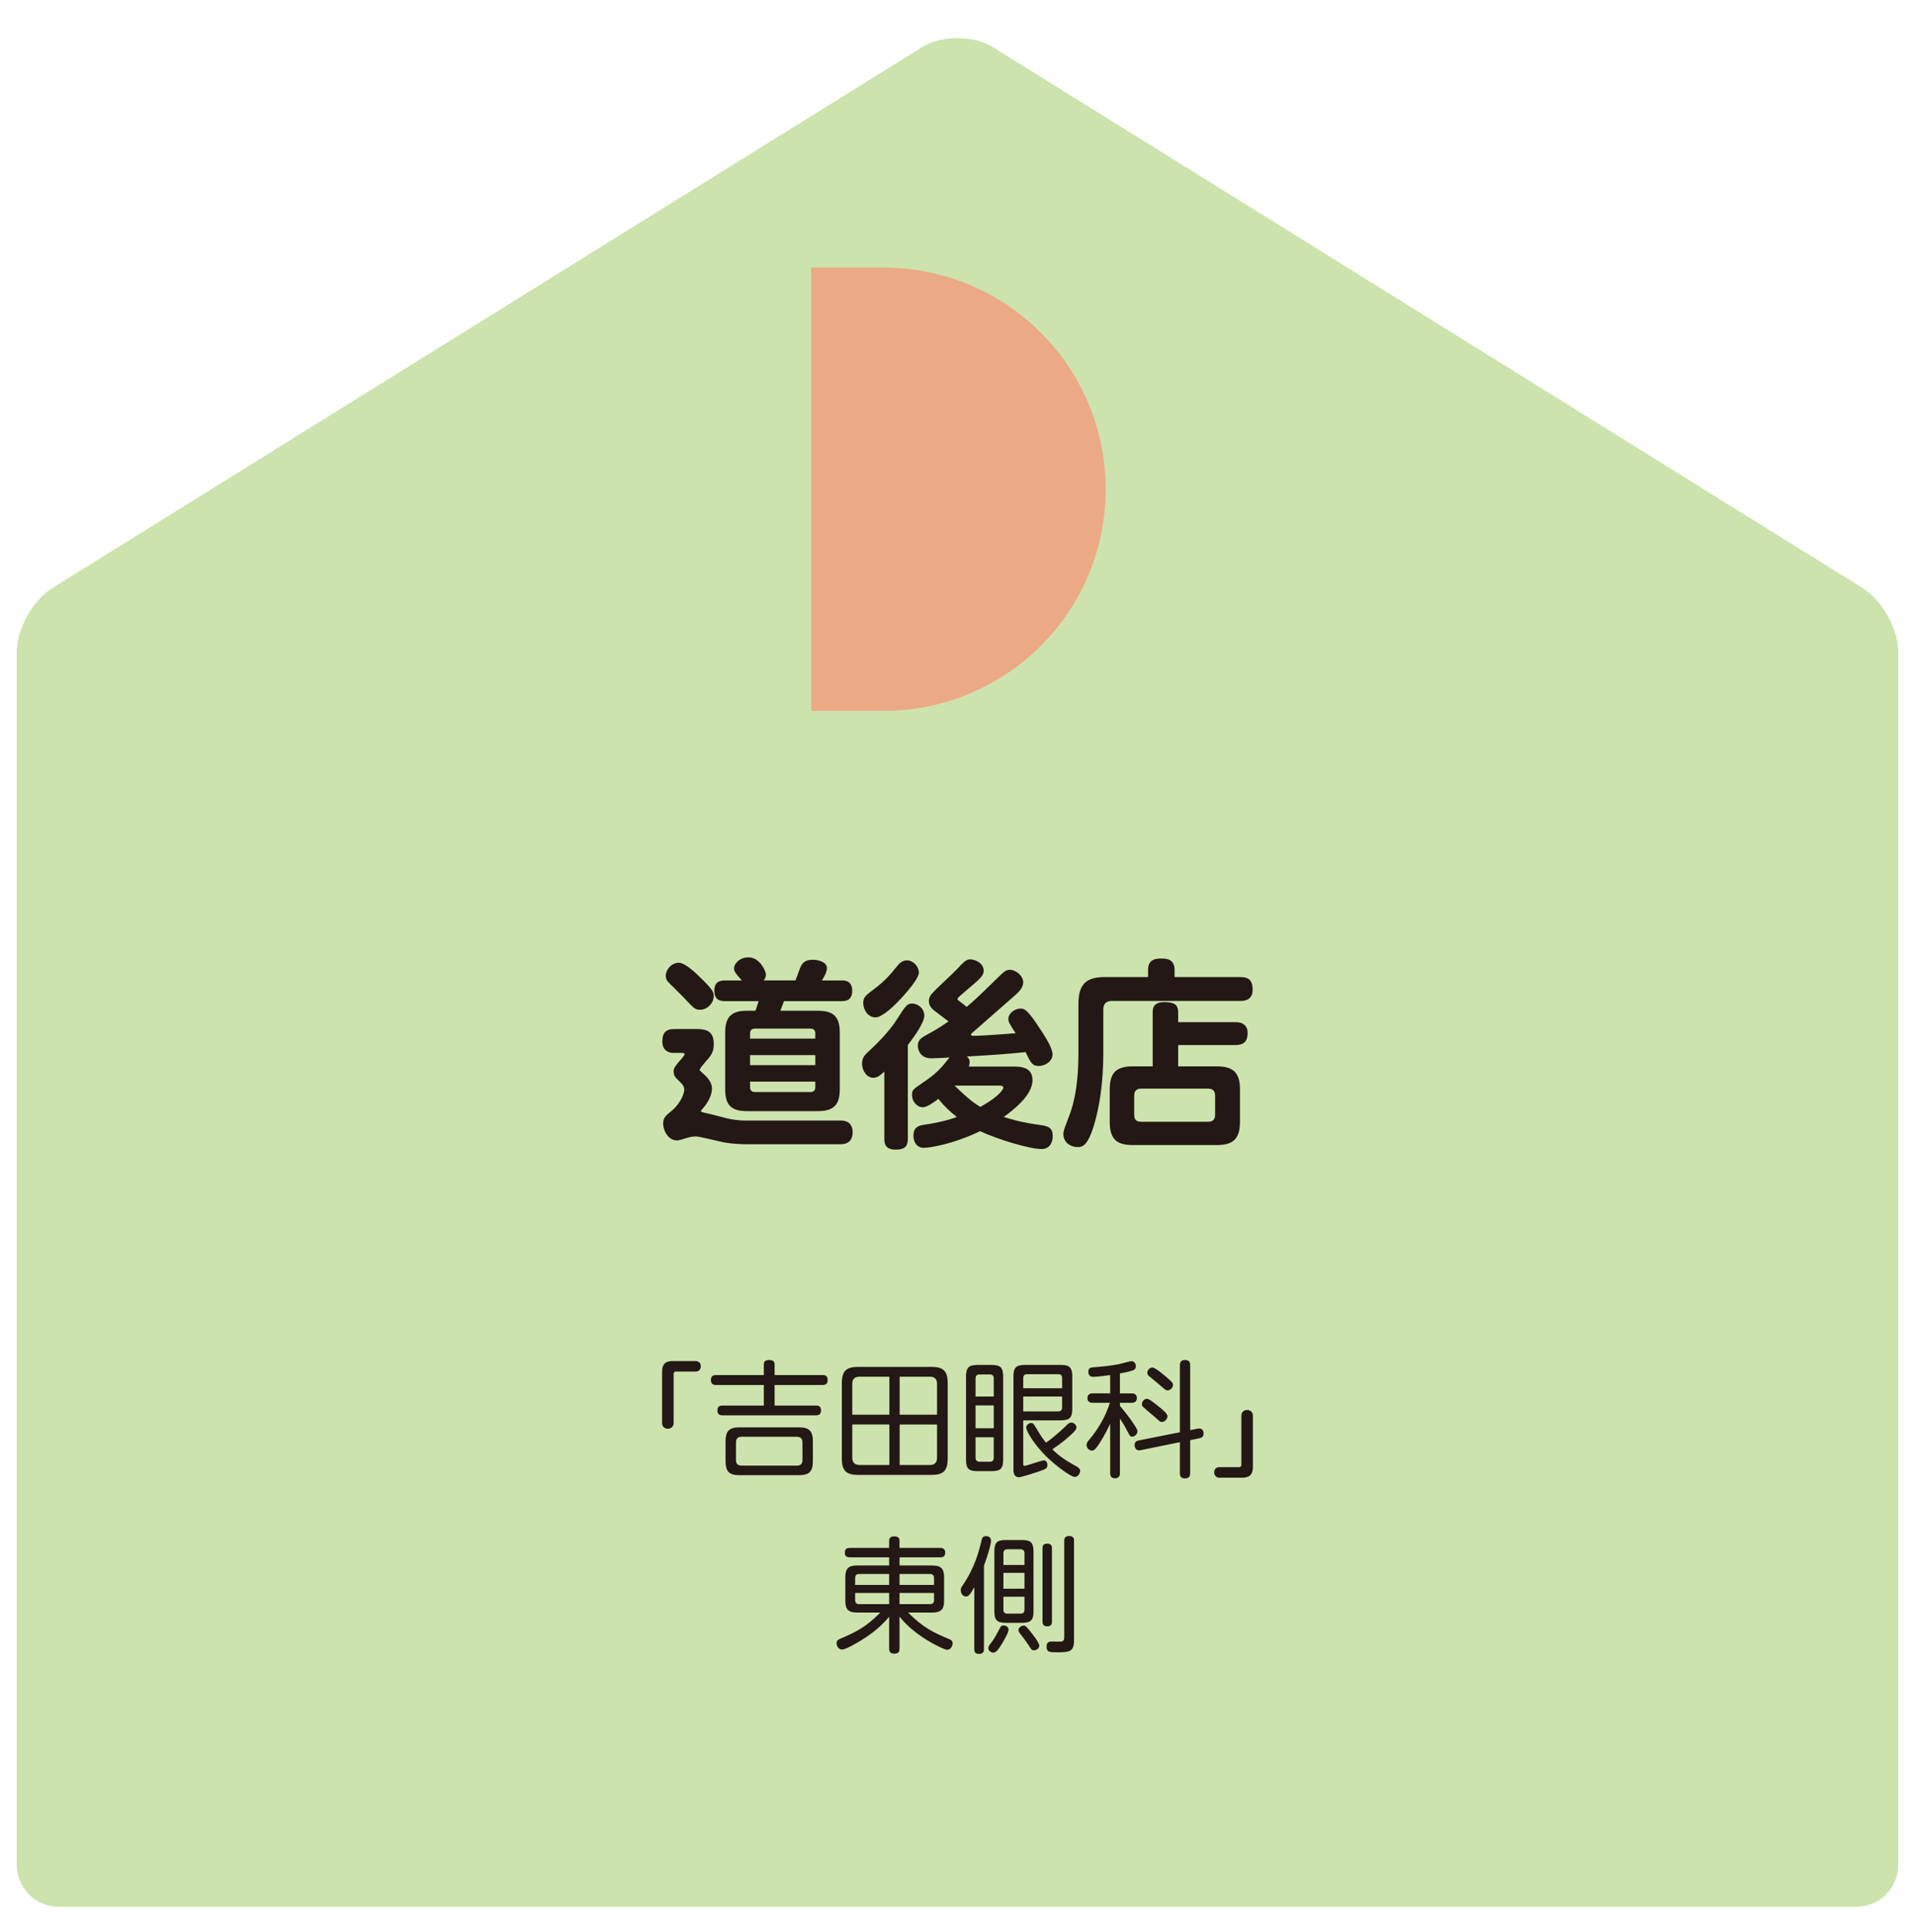 <?xml version="1.0" encoding="utf-8"?>
<!-- Generator: Adobe Illustrator 16.2.1, SVG Export Plug-In . SVG Version: 6.00 Build 0)  -->
<!DOCTYPE svg PUBLIC "-//W3C//DTD SVG 1.1//EN" "http://www.w3.org/Graphics/SVG/1.1/DTD/svg11.dtd">
<svg version="1.1" id="レイヤー_1" xmlns="http://www.w3.org/2000/svg" xmlns:xlink="http://www.w3.org/1999/xlink" x="0px"
	 y="0px" width="229px" height="231px" viewBox="0 0 229 231" enable-background="new 0 0 229 231" xml:space="preserve">
<g>
	<path fill="#CDE3AD" d="M118.747,5.641c-2.335-1.452-6.157-1.452-8.492,0L6.246,70.325C3.911,71.777,2,75.216,2,77.966V223
		c0,2.75,2.25,5,5,5h215c2.75,0,5-2.25,5-5V77.966c0-2.75-1.911-6.188-4.246-7.641L118.747,5.641z"/>
</g>
<g>
	<path fill="#CDE3AD" d="M373.746,4.641c-2.335-1.452-6.157-1.452-8.492,0L261.246,69.325c-2.335,1.452-4.246,4.891-4.246,7.641V222
		c0,2.75,2.25,5,5,5h215c2.75,0,5-2.25,5-5V76.966c0-2.75-1.911-6.188-4.246-7.641L373.746,4.641z"/>
</g>
<g>
	<g>
		<path fill="#231815" d="M83.312,123.042c1.416,0,2.04,0.457,2.04,1.776c0,1.032-0.288,1.368-1.2,2.4
			c-0.145,0.168-0.48,0.576-0.48,0.72c0,0.072,0.024,0.096,0.36,0.385c0.624,0.552,1.104,1.104,1.104,1.848
			c0,0.385-0.12,1.225-1.032,2.305c-0.048,0.048-0.288,0.336-0.288,0.359c0,0.12,0.072,0.145,0.744,0.288
			c0.384,0.072,2.04,0.528,2.376,0.601c0.672,0.168,1.488,0.264,2.28,0.264h11.354c1.056,0,1.392,0.696,1.392,1.368
			c0,0.504-0.12,1.464-1.44,1.464H89.479c-0.96,0-1.896-0.048-2.88-0.216c-0.528-0.097-2.952-0.72-3.384-0.72
			c-0.457,0-0.889,0.119-1.272,0.24c-0.624,0.191-0.769,0.239-1.009,0.239c-0.983,0-1.632-1.128-1.632-2.017
			c0-0.719,0.337-0.959,1.032-1.535c0.648-0.504,1.488-1.729,1.488-2.521c0-0.456-0.264-0.696-0.792-1.2
			c-0.144-0.12-0.48-0.432-0.48-0.96c0-0.408,0.192-0.647,0.72-1.272c0.168-0.168,0.601-0.672,0.601-0.792
			c0-0.168-0.239-0.168-0.312-0.168h-1.08c-0.553,0-1.272-0.312-1.272-1.344c0-1.009,0.336-1.513,1.487-1.513H83.312z
			 M84.031,117.162c1.152,1.151,1.32,1.464,1.32,1.92c0,0.912-0.816,1.656-1.632,1.656c-0.576,0-0.696-0.12-1.849-1.345
			c-0.456-0.479-0.744-0.768-1.728-1.728c-0.36-0.336-0.529-0.576-0.529-0.984c0-0.743,0.697-1.56,1.537-1.56
			C81.919,115.122,83.095,116.226,84.031,117.162z M88.712,117.233c-0.696-0.768-0.936-1.08-0.936-1.439
			c0-0.528,0.623-1.32,1.728-1.32c1.392,0,2.088,1.704,2.088,2.064c0,0.336-0.168,0.552-0.264,0.695h3.792
			c0.12-0.312,0.264-0.647,0.48-1.271c0.24-0.672,0.504-1.2,1.607-1.2c0.672,0,1.681,0.265,1.681,1.008
			c0,0.456-0.36,1.08-0.601,1.464h2.353c0.408,0,1.272,0.024,1.272,1.248c0,1.225-0.912,1.225-1.272,1.225h-6.889
			c-0.264,0.721-0.312,0.84-0.432,1.152h4.488c1.824,0,2.616,0.672,2.616,2.592v6.816c0,1.92-0.816,2.593-2.616,2.593h-8.497
			c-1.752,0-2.592-0.624-2.592-2.593v-6.816c0-1.968,0.863-2.592,2.592-2.592h1.032c0.048-0.168,0.312-0.961,0.384-1.152h-4.032
			c-0.815,0-1.272-0.288-1.272-1.296c0-1.177,0.937-1.177,1.272-1.177H88.712z M89.696,124.194h7.801v-0.624
			c0-0.36-0.192-0.576-0.576-0.576h-6.648c-0.385,0-0.576,0.216-0.576,0.576V124.194z M97.497,126.163h-7.801v1.199h7.801V126.163z
			 M97.497,129.331h-7.801v0.672c0,0.359,0.168,0.576,0.576,0.576h6.648c0.359,0,0.576-0.191,0.576-0.576V129.331z"/>
		<path fill="#231815" d="M105.751,128.131c-0.527,0.479-0.84,0.744-1.344,0.744c-0.696,0-1.32-0.769-1.32-1.729
			c0-0.647,0.312-0.983,0.721-1.368c1.463-1.344,2.64-2.641,3.336-3.721c1.128-1.752,1.32-2.063,1.92-2.063
			c0.624,0,1.464,0.528,1.464,1.44c0,0.84-1.128,2.424-1.968,3.527v11.209c0,0.816-0.264,1.297-1.488,1.297
			c-1.32,0-1.32-0.912-1.32-1.297V128.131z M109.88,116.321c0,0.457-0.744,1.561-2.113,3.049c-0.911,0.984-2.279,2.28-3.072,2.28
			c-0.936,0-1.463-0.96-1.463-1.681c0-0.744,0.215-0.888,1.392-1.775c1.08-0.816,1.728-1.513,2.736-2.761
			c0.384-0.456,0.72-0.601,1.128-0.601C109.087,114.833,109.88,115.458,109.88,116.321z M121.257,127.53
			c1.439,0,2.208,0.433,2.208,1.633c0,1.872-2.448,3.672-3.433,4.393c0.961,0.312,2.185,0.672,4.488,0.984
			c0.84,0.119,1.368,0.336,1.368,1.295c0,0.865-0.432,1.561-1.344,1.561c-1.368,0-5.185-1.128-7.345-2.137
			c-3.36,1.609-6.097,1.992-6.744,1.992c-0.721,0-1.225-0.575-1.225-1.463c0-0.865,0.432-1.177,1.271-1.297
			c1.705-0.24,3.145-0.624,3.913-0.936c-0.888-0.696-1.392-1.176-2.208-2.16c-0.264,0.216-1.297,1.008-1.873,1.008
			s-1.271-0.6-1.271-1.488c0-0.576,0.12-0.648,1.2-1.393c1.752-1.176,2.256-1.775,3.288-3.072c-0.504,0.024-1.729,0.097-2.184,0.097
			c-1.225,0-1.609-0.888-1.609-1.513c0-0.552,0.265-0.863,0.889-1.199c1.344-0.744,1.608-0.889,2.784-1.705
			c-0.264-0.191-1.513-1.128-1.776-1.344c-0.24-0.216-0.576-0.527-0.576-1.08c0-0.432,0.145-0.695,0.648-1.2
			c0.36-0.384,2.256-2.136,2.664-2.567c0.84-0.912,1.176-1.225,1.608-1.225c0.647,0,1.632,0.48,1.632,1.344
			c0,0.6-0.312,0.889-2.136,2.424c-0.647,0.553-0.984,0.816-0.984,0.961c0,0.119,0.048,0.144,0.144,0.216
			c0.312,0.239,0.648,0.479,0.937,0.744c0.576-0.48,1.392-1.2,3.288-3.072c1.152-1.128,1.369-1.368,1.873-1.368
			c0.768,0,1.607,0.744,1.607,1.512c0,0.528-0.384,1.032-1.031,1.584c-1.32,1.152-3.77,3.312-4.682,4.105
			c-0.264,0.215-0.527,0.432-0.527,0.527c0,0.072,0.048,0.168,0.216,0.168c1.152,0,3.841-0.216,5.112-0.312
			c-0.792-1.224-0.863-1.367-0.863-1.728c0-0.624,0.72-1.224,1.488-1.224c0.455,0,0.863,0.312,1.848,1.752
			c1.225,1.8,1.943,3,1.943,3.744c0,0.768-0.815,1.368-1.656,1.368c-0.743,0-0.936-0.337-1.56-1.656
			c-2.328,0.239-3.408,0.312-7.032,0.528c0.119,0.096,0.336,0.287,0.336,0.672c0,0.24-0.049,0.384-0.096,0.527H121.257z
			 M114.151,129.812c1.297,1.248,2.017,1.896,3.072,2.543c2.449-1.344,2.761-2.207,2.761-2.279c0-0.264-0.288-0.264-0.504-0.264
			H114.151z"/>
		<path fill="#231815" d="M137.288,116.825v-0.863c0-1.32,1.008-1.344,1.656-1.344c0.504,0,1.512,0.047,1.512,1.344v0.863h7.849
			c1.128,0,1.488,0.505,1.488,1.513c0,1.345-1.104,1.345-1.488,1.345h-15.337c-0.696,0-1.032,0.359-1.032,1.031v5.209
			c0,3.936-0.552,6.601-1.009,8.256c-0.84,2.977-1.535,2.977-2.111,2.977c-0.769,0-1.656-0.527-1.656-1.56
			c0-0.312,0.072-0.528,0.6-1.921c0.385-0.983,1.2-3.119,1.2-7.776v-5.856c0-2.52,1.08-3.217,3.216-3.217H137.288z M137.84,121.099
			c0-0.408,0-1.272,1.368-1.272c1.176,0,1.68,0.265,1.68,1.224v1.176h6.816c0.336,0,1.488,0,1.488,1.297
			c0,0.984-0.432,1.439-1.488,1.439h-6.816v2.545h4.609c1.871,0,2.783,0.648,2.783,2.76v3.865c0,2.184-0.959,2.783-2.783,2.783
			h-10.033c-1.849,0-2.76-0.623-2.76-2.783v-3.865c0-2.039,0.815-2.76,2.76-2.76h2.376V121.099z M145.305,131.011
			c0-0.552-0.265-0.84-0.841-0.84h-8.016c-0.553,0-0.816,0.288-0.816,0.84v2.305c0,0.576,0.287,0.816,0.816,0.816h8.016
			c0.529,0,0.841-0.24,0.841-0.816V131.011z"/>
	</g>
</g>
<g>
	<path fill="#231815" d="M79.175,164.046c0-1.035,0.494-1.305,1.305-1.305h2.699c0.525,0,0.631,0.435,0.631,0.629
		c0,0.18-0.09,0.631-0.631,0.631h-2.354c-0.181,0-0.271,0.119-0.271,0.285v5.864c0,0.585-0.511,0.69-0.69,0.69
		c-0.225,0-0.689-0.121-0.689-0.69V164.046z"/>
	<path fill="#231815" d="M98.359,164.421c0.226,0,0.615,0.015,0.615,0.584c0,0.511-0.3,0.601-0.615,0.601H92.63v2.46h4.935
		c0.255,0,0.614,0.029,0.614,0.57c0,0.51-0.284,0.6-0.614,0.6H86.42c-0.239,0-0.63-0.03-0.63-0.585c0-0.495,0.27-0.585,0.63-0.585
		h4.92v-2.46h-5.715c-0.165,0-0.615,0-0.615-0.585s0.421-0.6,0.615-0.6h5.715v-1.245c0-0.195,0.03-0.556,0.614-0.556
		c0.42,0,0.676,0.105,0.676,0.556v1.245H98.359z M97.204,174.74c0,1.26-0.479,1.649-1.649,1.649h-7.14
		c-1.155,0-1.65-0.375-1.65-1.649v-2.415c0-1.245,0.48-1.65,1.65-1.65h7.14c1.155,0,1.649,0.391,1.649,1.65V174.74z M95.96,172.49
		c0-0.465-0.211-0.69-0.676-0.69h-6.6c-0.449,0-0.675,0.226-0.675,0.676v2.1c0,0.449,0.21,0.675,0.675,0.675h6.6
		c0.465,0,0.676-0.226,0.676-0.675V172.49z"/>
	<path fill="#231815" d="M113.329,174.41c0,1.47-0.539,1.95-1.935,1.95h-8.79c-1.365,0-1.935-0.465-1.935-1.95v-9.03
		c0-1.455,0.54-1.935,1.935-1.935h8.79c1.38,0,1.935,0.466,1.935,1.935V174.41z M106.354,169.16v-4.545H102.8
		c-0.689,0-0.885,0.375-0.885,0.886v3.659H106.354z M106.354,170.33h-4.439v3.944c0,0.57,0.255,0.9,0.885,0.9h3.555V170.33z
		 M107.585,169.16h4.47v-3.659c0-0.525-0.195-0.886-0.886-0.886h-3.584V169.16z M107.585,170.33v4.845h3.584
		c0.676,0,0.886-0.359,0.886-0.9v-3.944H107.585z"/>
	<path fill="#231815" d="M119.96,174.515c0,1.08-0.301,1.396-1.41,1.396h-1.62c-1.124,0-1.409-0.315-1.409-1.396v-9.899
		c0-1.079,0.299-1.409,1.409-1.409h1.62c1.08,0,1.41,0.299,1.41,1.409V174.515z M118.835,166.985v-2.16
		c0-0.3-0.135-0.479-0.48-0.479h-1.215c-0.33,0-0.48,0.165-0.48,0.479v2.16H118.835z M118.835,170.78v-2.73h-2.176v2.73H118.835z
		 M118.835,171.86h-2.176v2.43c0,0.33,0.166,0.495,0.48,0.495h1.215c0.315,0,0.48-0.149,0.48-0.495V171.86z M122.36,175.056
		c0,0.074,0,0.225,0.164,0.225c0.195,0,2.055-0.66,2.295-0.66c0.315,0,0.436,0.314,0.436,0.51c0,0.465-0.166,0.525-1.215,0.885
		c-0.42,0.135-1.875,0.615-2.205,0.615c-0.645,0-0.645-0.705-0.645-0.855v-11.159c0-1.065,0.27-1.409,1.395-1.409h4.229
		c1.125,0,1.41,0.33,1.41,1.409v3.81c0,1.096-0.3,1.41-1.41,1.41h-4.454V175.056z M127.009,165.995v-1.199
		c0-0.315-0.135-0.48-0.479-0.48h-3.689c-0.33,0-0.479,0.15-0.479,0.48v1.199H127.009z M127.009,166.985h-4.648v1.785h4.169
		c0.36,0,0.479-0.21,0.479-0.495V166.985z M127.249,170.705c0.51-0.51,0.615-0.6,0.871-0.6c0.359,0,0.6,0.329,0.6,0.569
		c0,0.256-0.18,0.45-0.646,0.885c-0.645,0.57-1.034,0.931-2.235,1.74c0.841,0.84,1.681,1.381,2.851,2.025
		c0.194,0.105,0.479,0.27,0.479,0.585c0,0.225-0.24,0.69-0.645,0.69c-0.48,0-2.311-1.351-3.51-2.551
		c-1.38-1.395-2.295-2.925-2.295-3.345c0-0.33,0.345-0.555,0.57-0.555c0.254,0,0.375,0.21,0.494,0.405
		c0.735,1.215,0.811,1.35,1.305,1.949C125.749,172.056,126.739,171.2,127.249,170.705z"/>
	<path fill="#231815" d="M133.925,176.135c0,0.15,0,0.63-0.585,0.63s-0.585-0.465-0.585-0.63v-5.909
		c-0.555,1.244-1.215,2.265-1.425,2.58c-0.345,0.494-0.511,0.645-0.75,0.645c-0.36,0-0.646-0.33-0.646-0.675
		c0-0.24,0.135-0.405,0.285-0.585c1.11-1.305,1.98-2.805,2.506-4.455h-2.056c-0.149,0-0.63,0-0.63-0.555c0-0.57,0.48-0.57,0.63-0.57
		h2.085v-2.189c-1.17,0.164-1.77,0.209-1.995,0.209c-0.135,0-0.614,0-0.614-0.6c0-0.494,0.344-0.525,0.6-0.539
		c0.9-0.076,1.875-0.15,3.074-0.375c0.24-0.046,1.275-0.361,1.485-0.361c0.271,0,0.524,0.226,0.524,0.601
		c0,0.315-0.164,0.435-0.389,0.511c-0.525,0.18-0.976,0.254-1.516,0.359v2.385h1.41c0.119,0,0.615,0,0.615,0.555
		c0,0.57-0.496,0.57-0.615,0.57h-1.41v0.375c0.495,0.585,1.05,1.245,1.574,2.04c0.195,0.284,0.525,0.765,0.525,0.989
		c0,0.33-0.314,0.646-0.63,0.646c-0.239,0-0.27-0.075-0.585-0.66c-0.42-0.825-0.645-1.14-0.885-1.499V176.135z M142.325,176.149
		c0,0.181,0,0.631-0.615,0.631s-0.615-0.42-0.615-0.631v-3.704l-4.71,0.96c-0.675,0.135-0.705-0.54-0.705-0.6
		c0-0.436,0.3-0.525,0.495-0.57l4.92-0.975v-8.01c0-0.166,0-0.631,0.585-0.631c0.479,0,0.646,0.211,0.646,0.631v7.754l0.899-0.18
		c0.63-0.12,0.704,0.404,0.704,0.585c0,0.435-0.284,0.524-0.51,0.569l-1.094,0.226V176.149z M138.77,168.351
		c0.39,0.33,0.84,0.705,0.84,1.005c0,0.284-0.315,0.675-0.659,0.675c-0.211,0-0.271-0.061-0.735-0.495
		c-0.226-0.21-1.261-1.05-1.455-1.245c-0.136-0.104-0.21-0.225-0.21-0.404c0-0.271,0.24-0.631,0.615-0.631
		C137.45,167.255,138.395,168.05,138.77,168.351z M139.669,164.825c0.541,0.465,0.601,0.6,0.601,0.766c0,0.314-0.3,0.66-0.646,0.66
		c-0.194,0-0.285-0.076-0.719-0.451c-0.676-0.584-0.855-0.734-1.471-1.229c-0.18-0.135-0.24-0.255-0.24-0.42
		c0-0.284,0.256-0.63,0.615-0.63C138.155,163.521,139.265,164.466,139.669,164.825z"/>
	<path fill="#231815" d="M149.825,175.386c0,1.049-0.51,1.305-1.305,1.305h-2.701c-0.51,0-0.629-0.436-0.629-0.631
		c0-0.194,0.09-0.629,0.629-0.629h2.355c0.18,0,0.27-0.121,0.27-0.285v-5.865c0-0.555,0.465-0.689,0.69-0.689
		c0.21,0,0.69,0.119,0.69,0.689V175.386z"/>
	<path fill="#231815" d="M111.499,187.19c0.99,0,1.396,0.359,1.396,1.395v2.85c0,1.051-0.42,1.381-1.396,1.381h-2.909
		c1.874,1.875,3.075,2.4,4.95,3.195c0.284,0.119,0.375,0.27,0.375,0.494c0,0.27-0.195,0.766-0.66,0.766
		c-0.42,0-3.945-1.68-5.686-3.975v3.809c0,0.182,0,0.631-0.584,0.631c-0.496,0-0.66-0.195-0.66-0.631v-3.795
		c-1.17,1.471-2.865,2.535-3.256,2.775c-0.555,0.346-1.92,1.156-2.369,1.156c-0.405,0-0.66-0.406-0.66-0.75
		c0-0.256,0.105-0.391,0.375-0.512c1.74-0.75,3.074-1.334,4.859-3.164h-2.805c-0.99,0-1.38-0.346-1.38-1.381v-2.85
		c0-1.004,0.345-1.395,1.38-1.395h3.855v-0.975h-4.68c-0.181,0-0.615,0-0.615-0.525c0-0.359,0.09-0.6,0.615-0.6h4.68v-0.825
		c0-0.195,0.045-0.556,0.584-0.556c0.42,0,0.66,0.121,0.66,0.556v0.825h4.846c0.18,0,0.614,0.016,0.614,0.539
		c0,0.406-0.149,0.586-0.614,0.586h-4.846v0.975H111.499z M106.325,189.514v-1.305h-3.586c-0.33,0-0.479,0.166-0.479,0.496v0.809
		H106.325z M106.325,190.475h-4.065v0.855c0,0.314,0.149,0.479,0.479,0.479h3.586V190.475z M107.569,189.514h4.125v-0.809
		c0-0.225-0.061-0.496-0.48-0.496h-3.645V189.514z M107.569,190.475v1.334h3.645c0.436,0,0.48-0.283,0.48-0.479v-0.855H107.569z"/>
	<path fill="#231815" d="M117.665,197.18c0,0.195-0.016,0.584-0.585,0.584c-0.556,0-0.57-0.359-0.57-0.584v-7.395
		c-0.569,1.004-0.735,1.109-1.005,1.109c-0.391,0-0.615-0.404-0.615-0.75c0-0.209,0.061-0.33,0.18-0.51
		c1.531-2.205,2.011-4.215,2.311-5.474c0.045-0.195,0.12-0.48,0.54-0.48c0.271,0,0.585,0.12,0.585,0.525c0,0.644-0.615,2.4-0.84,3
		V197.18z M120.604,194.87c0,0.359-0.615,1.395-0.854,1.785c-0.271,0.42-0.601,0.961-0.945,0.961c-0.226,0-0.614-0.166-0.614-0.557
		c0-0.193,0.045-0.254,0.42-0.75c0.314-0.404,0.524-0.795,0.944-1.604c0.136-0.256,0.226-0.346,0.479-0.346
		C120.17,194.36,120.604,194.465,120.604,194.87z M123.59,192.635c0,1.094-0.3,1.41-1.41,1.41h-1.875
		c-1.095,0-1.396-0.316-1.396-1.41v-7.096c0-1.08,0.285-1.394,1.396-1.394h1.875c1.08,0,1.41,0.285,1.41,1.394V192.635z
		 M119.989,187.129h2.521v-1.379c0-0.301-0.12-0.496-0.479-0.496h-1.561c-0.33,0-0.48,0.182-0.48,0.496V187.129z M122.51,188.075
		h-2.521v1.891h2.521V188.075z M119.989,190.924v1.545c0,0.316,0.136,0.48,0.48,0.48h1.561c0.359,0,0.479-0.18,0.479-0.48v-1.545
		H119.989z M123.14,194.991c0.3,0.359,1.141,1.424,1.141,1.783c0,0.301-0.315,0.557-0.646,0.557c-0.24,0-0.285-0.061-0.66-0.646
		c-0.315-0.479-0.72-1.004-1.021-1.395c-0.104-0.135-0.164-0.254-0.164-0.375c0-0.299,0.345-0.539,0.645-0.539
		C122.614,194.375,122.704,194.465,123.14,194.991z M125.794,193.879c0,0.18,0,0.586-0.539,0.586c-0.405,0-0.586-0.15-0.586-0.586
		v-8.729c0-0.18,0-0.57,0.525-0.57c0.405,0,0.6,0.119,0.6,0.57V193.879z M128.435,196.174c0,1.395-0.66,1.395-2.085,1.395
		c-0.81,0-1.2,0-1.2-0.674c0-0.615,0.405-0.615,0.676-0.615c0.164,0,0.885,0.029,1.034,0.016c0.3-0.031,0.405-0.195,0.405-0.541
		v-11.519c0-0.165,0-0.57,0.585-0.57s0.585,0.391,0.585,0.57V196.174z"/>
</g>
<path fill="#ECA985" d="M105.642,32c14.678,0,26.574,11.823,26.574,26.5S120.319,85,105.642,85H97V32H105.642z"/>
</svg>

